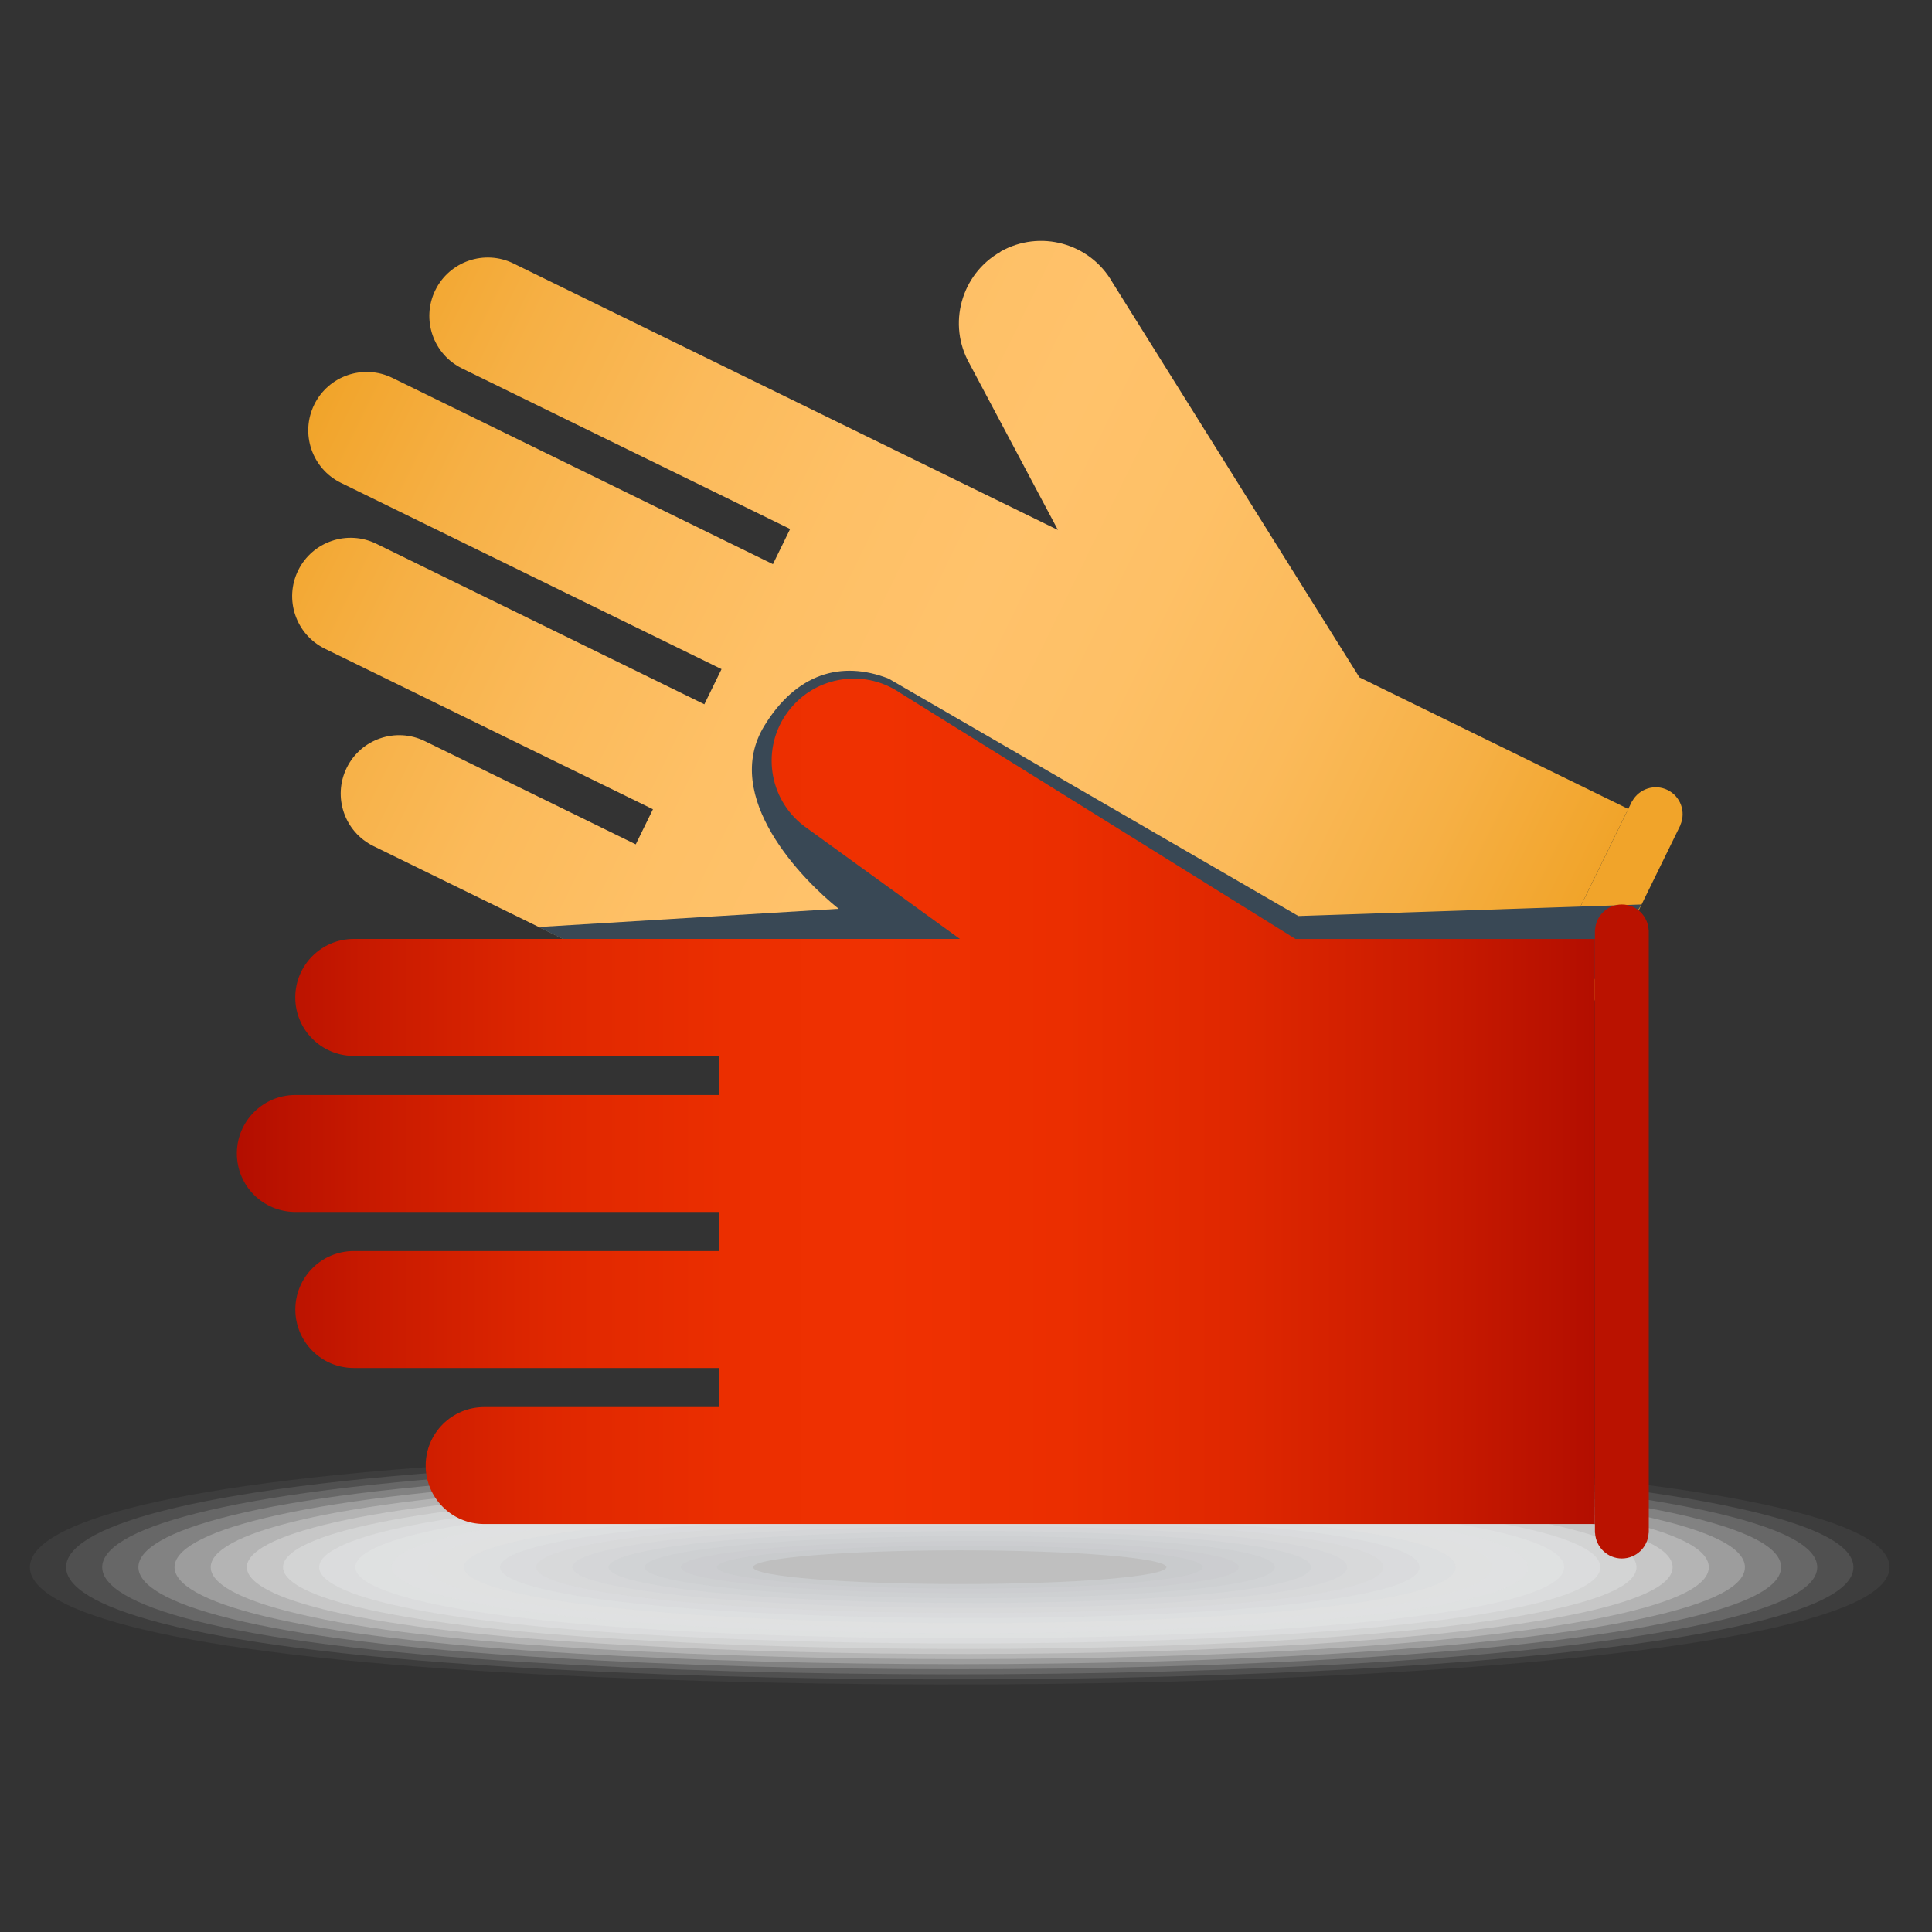 <svg xmlns="http://www.w3.org/2000/svg" xmlns:xlink="http://www.w3.org/1999/xlink" viewBox="0 0 300 300"><rect x="0" y="0" width="300" height="300" fill="#333333" stroke="none"/><defs><style>      .st0 {        fill: #e9eaeb;        opacity: .38;      }      .st1 {        fill: #c9cbcd;        opacity: .95;      }      .st2 {        fill: #394855;        mix-blend-mode: soft-light;      }      .st3 {        fill: #dfe0e1;        opacity: .57;      }      .st4 {        fill: #d1d3d4;        opacity: .81;      }      .st5 {        fill: url(#linear-gradient1);      }      .st6 {        fill: #d9dadc;        opacity: .67;      }      .st7 {        fill: #fff;        opacity: 0;      }      .st8 {        fill: #fafafa;        opacity: .1;      }      .st9 {        isolation: isolate;      }      .st10 {        fill: #cccdcf;        opacity: .9;      }      .st11 {        fill: #e7e7e8;        opacity: .43;      }      .st12 {        fill: #e4e5e6;        opacity: .48;      }      .st13 {        fill: #dcddde;        opacity: .62;      }      .st14 {        mix-blend-mode: multiply;      }      .st15 {        fill: #e1e2e3;        opacity: .52;      }      .st16 {        fill: #fcfcfc;        opacity: .05;      }      .st17 {        fill: #ced0d2;        opacity: .86;      }      .st18 {        fill: #d4d5d7;        opacity: .76;      }      .st19 {        fill: #d7d8d9;        opacity: .71;      }      .st20 {        fill: #f4f5f5;        opacity: .19;      }      .st21 {        fill: #eceded;        opacity: .33;      }      .st22 {        fill: #f7f7f7;        opacity: .14;      }      .st23 {        fill: #f2f2f2;        opacity: .24;      }      .st24 {        fill: #efeff0;        opacity: .29;      }      .st25 {        fill: #f1a42a;      }      .st26 {        fill: url(#linear-gradient);      }      .st27 {        fill: #bfbfbf;      }      .st28 {        fill: #ba1200;      }    </style><linearGradient id="linear-gradient" x1="17.91" y1="160.45" x2="228.77" y2="160.45" gradientTransform="translate(106.82 -96.42) rotate(26.08)" gradientUnits="userSpaceOnUse"><stop offset="0" stop-color="#f1a42a"></stop><stop offset=".12" stop-color="#f6b045"></stop><stop offset=".25" stop-color="#fbba5a"></stop><stop offset=".38" stop-color="#fec066"></stop><stop offset=".5" stop-color="#ffc26b"></stop><stop offset=".62" stop-color="#fec066"></stop><stop offset=".75" stop-color="#fbba5a"></stop><stop offset=".88" stop-color="#f6b045"></stop><stop offset="1" stop-color="#f1a42a"></stop></linearGradient><linearGradient id="linear-gradient1" x1="36.78" y1="171" x2="247.65" y2="171" gradientUnits="userSpaceOnUse"><stop offset="0" stop-color="#b30e00"></stop><stop offset=".11" stop-color="#ca1b00"></stop><stop offset=".23" stop-color="#df2700"></stop><stop offset=".36" stop-color="#eb2e00"></stop><stop offset=".47" stop-color="#f03101"></stop><stop offset=".61" stop-color="#eb2e00"></stop><stop offset=".74" stop-color="#df2700"></stop><stop offset=".88" stop-color="#ca1b00"></stop><stop offset="1" stop-color="#b30e00"></stop></linearGradient></defs><g class="st9"><g id="Layer_1"><g><g class="st14"><path class="st7" d="M299.03,243.35c0,17.23-137.15,22.53-228.17,16.78C16.86,256.72-.97,249.69-.97,243.35s17.83-13.37,71.83-16.78c91.01-5.75,228.17-.45,228.17,16.78Z"></path><path class="st16" d="M293.41,243.35c0,16.48-131.31,21.58-218.83,16.11-52.28-3.25-69.94-10-69.94-16.11s17.66-12.86,69.94-16.11c87.52-5.48,218.83-.37,218.83,16.11Z"></path><path class="st8" d="M287.8,243.35c0,15.73-125.46,20.64-209.49,15.43-50.55-3.09-68.05-9.56-68.05-15.43s17.5-12.35,68.05-15.43c84.03-5.2,209.49-.29,209.49,15.43Z"></path><path class="st22" d="M282.18,243.35c0,14.97-119.61,19.69-200.15,14.76-48.82-2.92-66.16-9.12-66.16-14.76s17.33-11.83,66.16-14.76c80.54-4.93,200.15-.22,200.15,14.76Z"></path><path class="st20" d="M276.57,243.35c0,14.22-113.77,18.74-190.82,14.08-47.09-2.76-64.26-8.68-64.26-14.08s17.17-11.32,64.26-14.08c77.05-4.65,190.82-.14,190.82,14.08Z"></path><path class="st23" d="M270.95,243.35c0,13.47-107.92,17.79-181.48,13.41-45.36-2.6-62.37-8.24-62.37-13.41s17-10.81,62.37-13.41c73.56-4.38,181.48-.06,181.48,13.41Z"></path><path class="st24" d="M265.34,243.35c0,12.72-102.07,16.84-172.14,12.74-43.64-2.44-60.48-7.79-60.48-12.74s16.84-10.3,60.48-12.74c70.07-4.11,172.14.02,172.14,12.74Z"></path><path class="st21" d="M259.72,243.35c0,11.97-96.22,15.9-162.81,12.06-41.91-2.27-58.58-7.35-58.58-12.06s16.67-9.79,58.58-12.06c66.58-3.83,162.81.09,162.81,12.06Z"></path><path class="st0" d="M254.11,243.35c0,11.22-90.38,14.95-153.47,11.39-40.18-2.11-56.69-6.91-56.69-11.39s16.51-9.28,56.69-11.39c63.09-3.56,153.47.17,153.47,11.39Z"></path><path class="st11" d="M248.49,243.35c0,10.47-84.52,13.87-144.13,10.71-38.45-2.03-54.8-6.47-54.8-10.71s16.35-8.76,54.8-10.71c59.6-3.29,144.13.25,144.13,10.71Z"></path><path class="st12" d="M242.88,243.35c0,9.71-78.68,12.91-134.79,10.04-36.72-1.88-52.91-6.03-52.91-10.04s16.18-8.25,52.91-10.04c56.11-3.01,134.79.32,134.79,10.04Z"></path><path class="st15" d="M237.26,243.35c0,8.96-72.83,11.96-125.46,9.37-34.99-1.72-51.01-5.59-51.01-9.37s16.02-7.74,51.01-9.37c52.62-2.74,125.46.4,125.46,9.37Z"></path><path class="st3" d="M231.65,243.35c0,8.21-66.98,11-116.12,8.69-33.27-1.57-49.12-5.15-49.12-8.69s15.85-7.23,49.12-8.69c49.13-2.46,116.12.48,116.12,8.69Z"></path><path class="st13" d="M226.03,243.35c0,7.46-61.13,10.05-106.78,8.02-31.54-1.41-47.23-4.71-47.23-8.02s15.69-6.72,47.23-8.02c45.64-2.19,106.78.56,106.78,8.02Z"></path><path class="st6" d="M220.42,243.35c0,6.71-55.29,9.11-97.45,7.34-29.81-1.25-45.33-4.26-45.33-7.34s15.52-6.21,45.33-7.34c42.15-1.92,97.45.63,97.45,7.34Z"></path><path class="st19" d="M214.8,243.35c0,5.96-49.44,8.16-88.11,6.67-28.08-1.08-43.44-3.82-43.44-6.67s15.36-5.69,43.44-6.67c38.66-1.64,88.11.71,88.11,6.67Z"></path><path class="st18" d="M209.19,243.35c0,5.21-43.6,7.22-78.77,5.99-26.36-.92-41.55-3.38-41.55-5.99s15.19-5.18,41.55-5.99c35.17-1.37,78.77.79,78.77,5.99Z"></path><path class="st4" d="M203.57,243.35c0,4.45-37.75,6.29-69.43,5.32-24.63-.75-39.66-2.94-39.66-5.32s15.03-4.67,39.66-5.32c31.68-1.1,69.43.87,69.43,5.32Z"></path><path class="st17" d="M197.96,243.35c0,3.7-31.9,5.36-60.1,4.65-22.9-.58-37.76-2.5-37.76-4.65s14.86-4.16,37.76-4.65c28.19-.82,60.1.94,60.1,4.65Z"></path><path class="st10" d="M192.34,243.35c0,2.95-26.06,4.44-50.76,3.97-21.17-.4-35.87-2.06-35.87-3.97s14.7-3.65,35.87-3.97c24.7-.55,50.76,1.02,50.76,3.97Z"></path><path class="st1" d="M186.73,243.35c0,2.2-20.21,3.52-41.42,3.3-19.45-.21-33.98-1.62-33.98-3.3s14.53-3.14,33.98-3.3c21.21-.27,41.42,1.1,41.42,3.3Z"></path><ellipse class="st27" cx="149.03" cy="243.35" rx="32.09" ry="2.62"></ellipse></g><g><path class="st25" d="M260.94,128.07c.87-2.03.01-4.41-2-5.4-2.01-.98-4.41-.2-5.49,1.73h-.02s-41.15,84.06-41.15,84.06h.02c-.87,2.04-.01,4.42,2,5.41,2.01.98,4.41.2,5.49-1.73h.02s41.15-84.06,41.15-84.06h-.02Z"></path><path class="st26" d="M155.34,39.11c-6.12,3.48-8.26,11.27-4.78,17.39l13.71,25.79-33.6-16.45-50.94-24.93c-4.5-2.2-9.94-.34-12.14,4.16-2.2,4.5-.34,9.94,4.16,12.14l50.94,24.93-2.67,5.46-59.09-28.92c-4.5-2.2-9.94-.34-12.14,4.16-2.2,4.5-.34,9.94,4.16,12.14l59.09,28.92-2.67,5.46-50.94-24.93c-4.5-2.2-9.94-.34-12.14,4.16-2.2,4.5-.34,9.94,4.16,12.14l50.94,24.93-2.67,5.45-32.75-16.03c-4.5-2.2-9.94-.34-12.14,4.16-2.2,4.5-.34,9.94,4.16,12.14l32.75,16.03,122.15,59.79,39.94-81.59-41.74-20.43-38.35-61.33c-3.48-6.12-11.27-8.26-17.39-4.78Z"></path><path class="st2" d="M201.61,142.24l-63.64-36.87c-7.36-2.87-14.34-.76-19.29,7.34-6.74,11.04,5.92,23.91,11.55,28.41l-46.62,2.83,7.13,3.49,122.15,59.79,42.01-66.78-53.29,1.79Z"></path><path class="st28" d="M256,144.42c-.12-2.21-1.93-3.97-4.16-3.97s-4.05,1.76-4.16,3.97h-.02v93.61h.02c.12,2.21,1.93,3.97,4.16,3.97s4.05-1.76,4.16-3.97h.02v-93.61h-.02Z"></path><path class="st5" d="M122.04,110.94c-3.97,5.82-2.47,13.76,3.35,17.72l23.66,17.14H54.93c-5.01,0-9.08,4.06-9.08,9.08s4.06,9.08,9.08,9.08h56.71v6.07H45.86c-5.01,0-9.08,4.06-9.08,9.08s4.06,9.08,9.08,9.08h65.79v6.07h-56.71c-5.01,0-9.08,4.06-9.08,9.08s4.06,9.08,9.08,9.08h56.71v6.07h-36.47c-5.01,0-9.08,4.06-9.08,9.08s4.06,9.08,9.08,9.08h172.47v-90.84h-46.47l-61.41-38.22c-5.82-3.97-13.76-2.47-17.72,3.35Z"></path></g></g></g></g></svg>